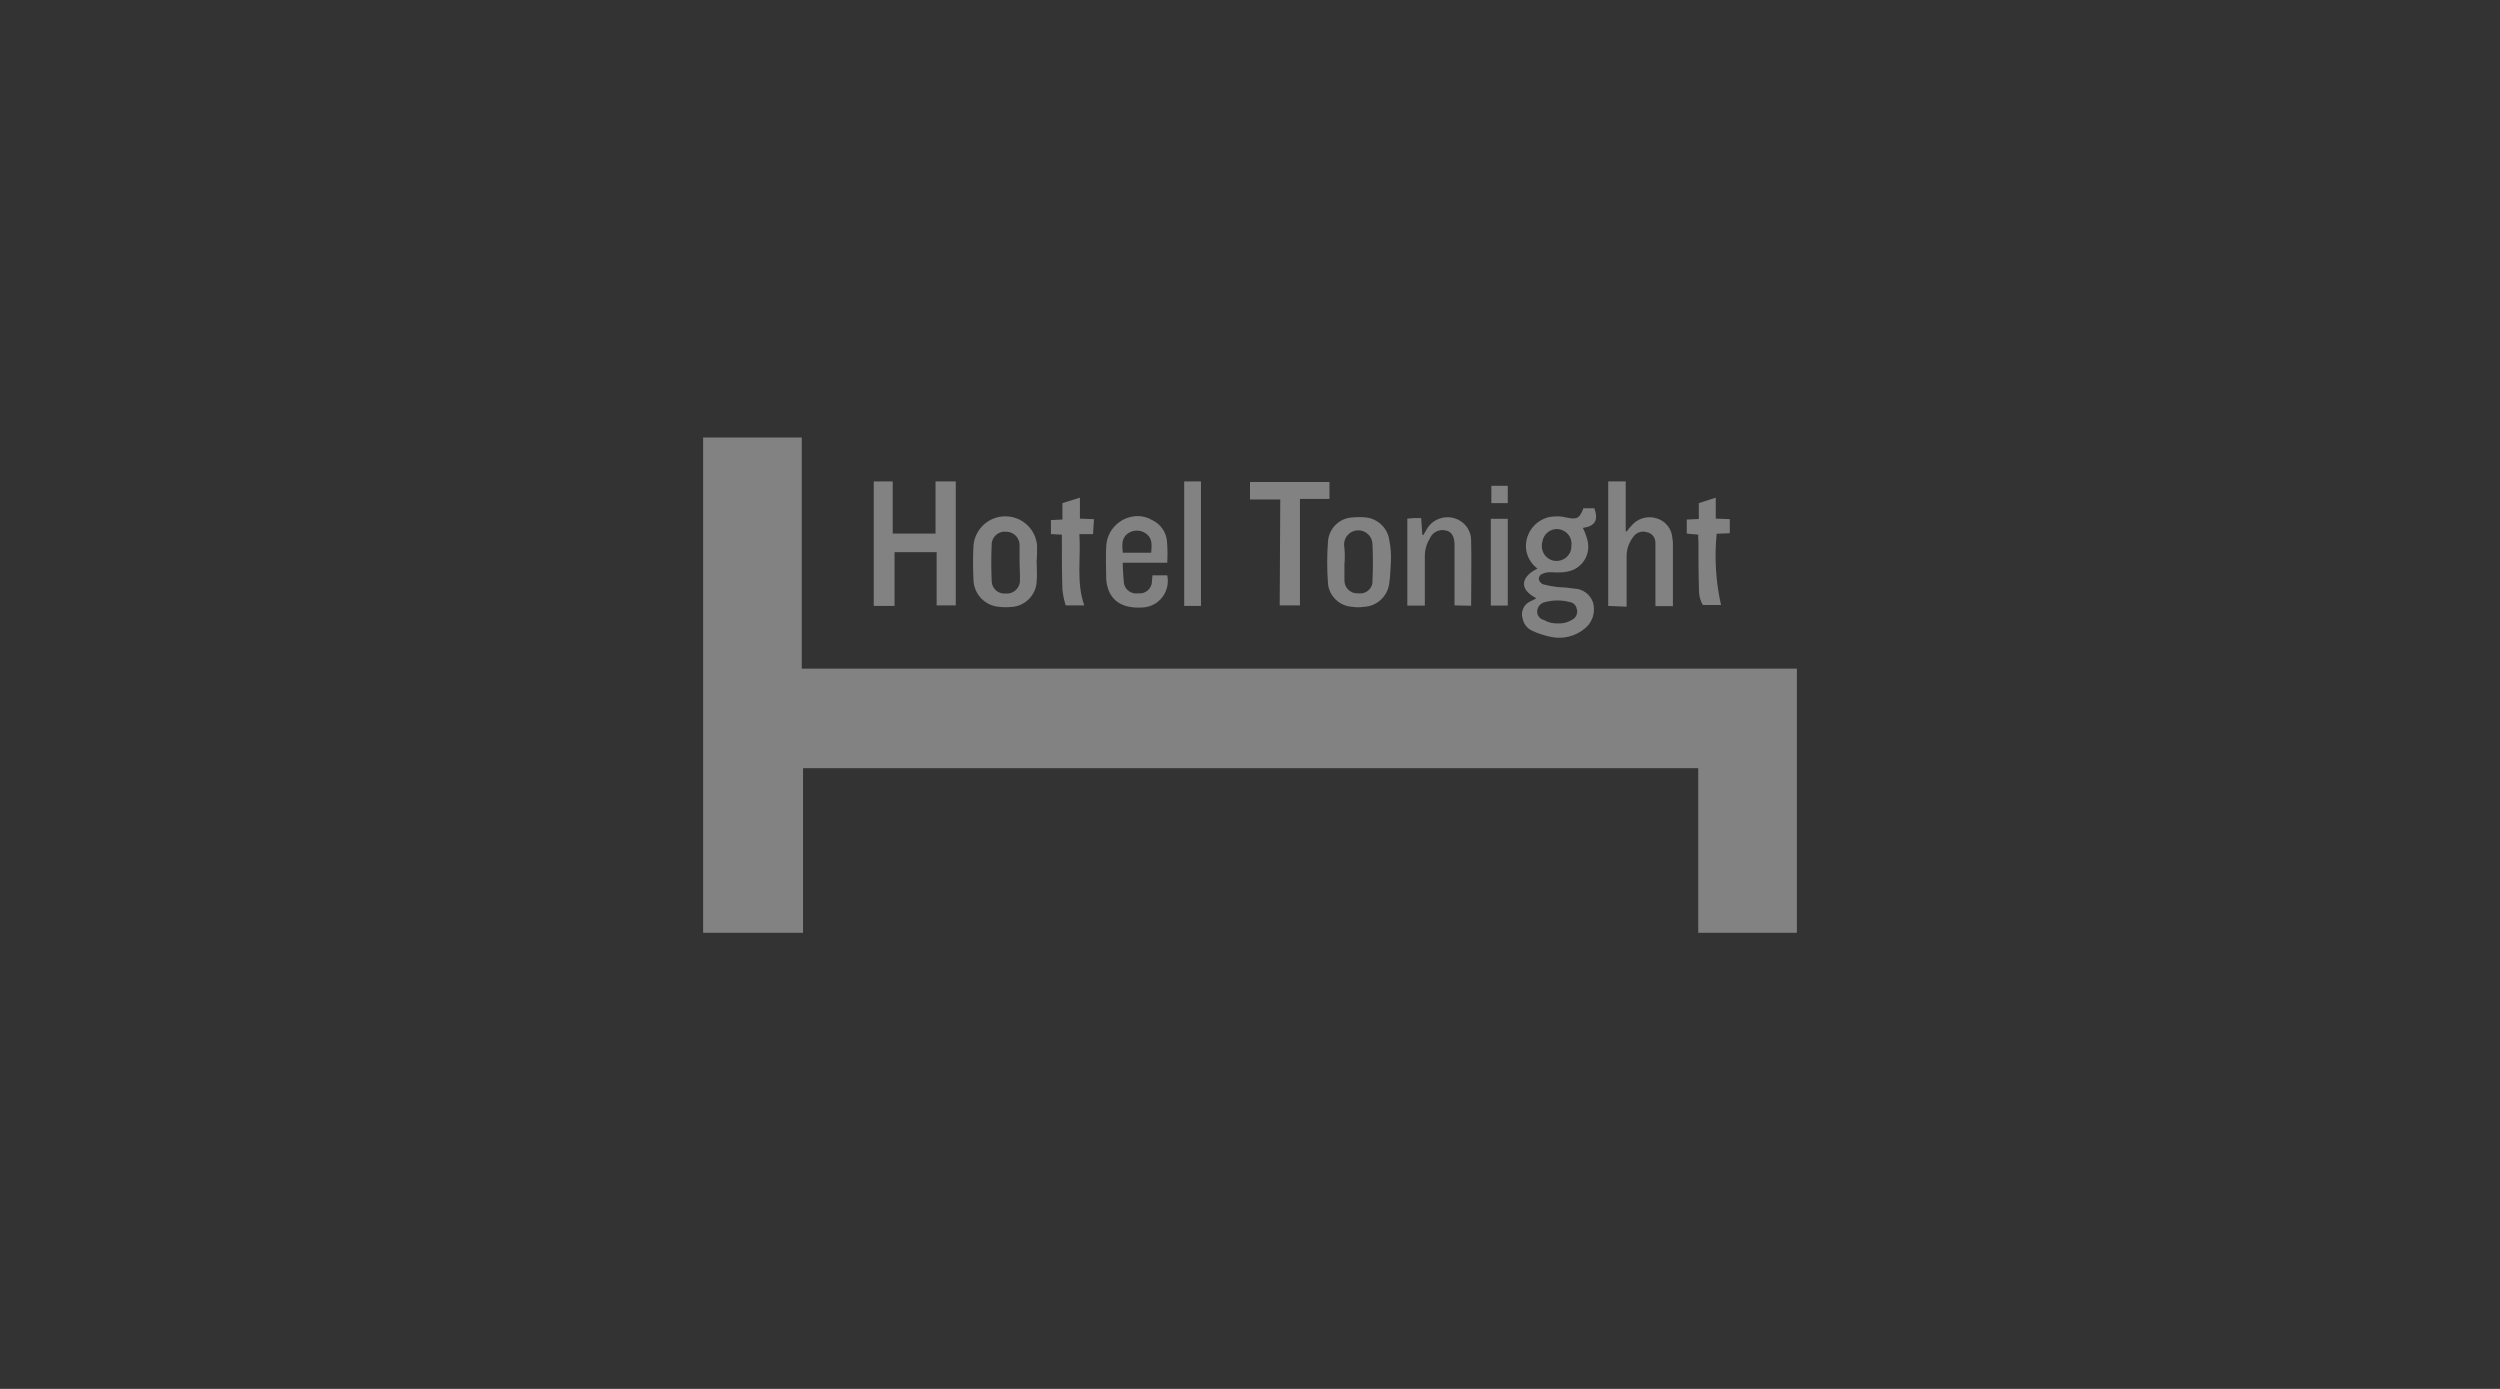 <svg width="180" height="100" viewBox="0 0 180 100" fill="none" xmlns="http://www.w3.org/2000/svg">
<rect x="0" y="0" width="180" height="100" fill="#333333" stroke="none"/>
<path d="M90.102 49.738V49.5H90V50.011H90.102V49.841H91.022V50.011H91.125V49.738H90.102Z" fill="white"/>
<path d="M50.625 31.5H57.726V48.142H129.375V67.161H122.274V55.309H57.818V67.161H50.625V31.5Z" fill="#828282"/>
<path d="M64.328 43.627H62.91V34.663H64.275V38.417H67.359V34.663H68.816V43.588H67.438V39.756H64.406V43.627H64.328Z" fill="#828282"/>
<path d="M110.62 43.076C109.241 42.367 109.609 41.462 110.698 40.937C110.305 40.648 110.029 40.228 109.911 39.742C109.675 38.587 110.423 37.472 111.565 37.222C111.814 37.183 112.063 37.17 112.313 37.183C112.47 37.196 112.628 37.222 112.785 37.262C113.533 37.419 113.73 37.341 114.006 36.593H114.793C115.108 37.459 114.833 37.892 113.966 38.01C114.124 38.325 114.242 38.653 114.321 38.994C114.518 39.979 113.888 40.95 112.89 41.147C112.864 41.147 112.838 41.16 112.811 41.16C112.746 41.16 112.68 41.173 112.615 41.199C112.273 41.226 111.945 41.226 111.604 41.199C111.381 41.199 111.171 41.252 110.974 41.357C110.803 41.462 110.751 41.672 110.843 41.843C110.856 41.869 110.869 41.882 110.895 41.908C110.948 41.974 111.013 42.039 111.092 42.066C111.42 42.157 111.761 42.223 112.103 42.263C112.523 42.276 112.943 42.315 113.363 42.381C113.98 42.407 114.505 42.801 114.701 43.391C114.885 44.061 114.675 44.769 114.15 45.216C113.468 45.806 112.562 46.042 111.683 45.859C111.223 45.767 110.764 45.623 110.344 45.426C109.976 45.268 109.714 44.94 109.635 44.559C109.465 44.061 109.701 43.509 110.186 43.299C110.331 43.234 110.475 43.155 110.62 43.076ZM111.013 39.244C110.974 39.834 111.407 40.346 111.998 40.386C112.588 40.425 113.1 39.992 113.14 39.401V39.283C113.218 38.706 112.811 38.181 112.234 38.102C111.656 38.023 111.131 38.43 111.053 39.008C111.026 39.086 111.013 39.165 111.013 39.244ZM112.195 44.888C112.549 44.901 112.903 44.809 113.205 44.612C113.494 44.468 113.625 44.126 113.52 43.824C113.481 43.588 113.284 43.391 113.048 43.352C112.457 43.194 111.827 43.194 111.236 43.352C110.869 43.431 110.633 43.772 110.685 44.139C110.725 44.389 110.921 44.586 111.158 44.638C111.473 44.822 111.827 44.901 112.195 44.888Z" fill="#828282"/>
<path d="M115.791 43.627V34.663H117.051V38.233L117.13 38.273C117.208 38.141 117.3 38.023 117.405 37.918C117.838 37.354 118.573 37.104 119.256 37.314C119.912 37.498 120.371 38.076 120.411 38.745C120.437 38.889 120.45 39.034 120.45 39.178V43.641H119.19V39.099C119.203 38.719 118.941 38.377 118.56 38.312C118.206 38.207 117.825 38.338 117.615 38.627C117.287 39.047 117.103 39.559 117.116 40.084V43.68L115.791 43.627Z" fill="#828282"/>
<path d="M92.179 35.962H90V34.703H95.722V35.923H93.596V43.588H92.139L92.179 35.962Z" fill="#828282"/>
<path d="M104.726 43.588V39.204C104.726 38.614 104.49 38.259 104.096 38.194C103.624 38.075 103.125 38.325 102.941 38.784C102.705 39.165 102.587 39.598 102.587 40.044V43.601H101.327V37.34L101.826 37.301H102.324L102.403 38.482L102.482 38.522C102.561 38.364 102.679 38.207 102.758 38.049C103.256 37.249 104.319 36.999 105.133 37.498C105.606 37.787 105.894 38.285 105.921 38.837C105.96 40.412 105.921 42 105.921 43.614L104.726 43.588Z" fill="#828282"/>
<path d="M100.146 40.425C100.106 40.976 100.106 41.488 100.027 42C99.909 42.945 99.122 43.667 98.177 43.693C97.914 43.733 97.652 43.733 97.389 43.693C96.471 43.654 95.709 42.945 95.617 42.039C95.539 41.016 95.539 39.979 95.617 38.955C95.696 38.049 96.418 37.328 97.311 37.262C97.678 37.222 98.046 37.222 98.413 37.262C99.253 37.393 99.909 38.049 100.027 38.876C100.132 39.401 100.172 39.913 100.146 40.425ZM96.799 40.517V41.777C96.785 42.289 97.206 42.722 97.717 42.722C97.731 42.722 97.744 42.722 97.744 42.722H97.822C98.308 42.788 98.767 42.433 98.82 41.947C98.82 41.934 98.82 41.908 98.82 41.895V41.777C98.859 40.911 98.859 40.084 98.82 39.204C98.82 38.64 98.361 38.181 97.796 38.181C97.232 38.181 96.772 38.64 96.772 39.204C96.825 39.638 96.838 40.071 96.812 40.517H96.799Z" fill="#828282"/>
<path d="M74.644 40.517C74.644 40.95 74.683 41.383 74.644 41.816C74.618 42.853 73.778 43.68 72.754 43.706C72.413 43.733 72.085 43.719 71.743 43.667C70.785 43.496 70.09 42.669 70.09 41.698C70.05 40.911 70.05 40.084 70.09 39.283C70.195 38.023 71.297 37.078 72.57 37.183C73.699 37.275 74.578 38.167 74.67 39.283C74.67 39.677 74.67 40.11 74.631 40.504L74.644 40.517ZM73.41 40.517V39.296C73.436 38.771 73.029 38.312 72.504 38.286H72.465C71.94 38.22 71.468 38.587 71.402 39.112V39.191C71.363 40.057 71.363 40.963 71.402 41.829C71.402 42.328 71.809 42.735 72.308 42.735H72.426C72.938 42.774 73.384 42.394 73.436 41.882C73.436 41.869 73.436 41.843 73.436 41.829V41.751C73.45 41.344 73.41 40.898 73.41 40.517Z" fill="#828282"/>
<path d="M84.041 40.517H80.839C80.839 40.989 80.878 41.462 80.918 41.974C80.996 42.459 81.443 42.788 81.928 42.722H81.968C82.453 42.774 82.9 42.407 82.939 41.921C82.939 41.895 82.939 41.882 82.939 41.856C82.939 41.737 82.978 41.58 82.978 41.422H84.041C84.265 42.472 83.595 43.496 82.545 43.706C82.401 43.733 82.243 43.746 82.099 43.746C80.878 43.785 80.051 43.312 79.763 42.328C79.684 42.092 79.645 41.829 79.645 41.58C79.645 40.871 79.605 40.123 79.645 39.414C79.658 38.167 80.668 37.17 81.915 37.157C82.27 37.157 82.624 37.249 82.926 37.432C83.569 37.721 84.002 38.351 84.028 39.047C84.068 39.519 84.068 40.031 84.041 40.517ZM82.886 39.795C82.926 39.244 83.005 38.732 82.453 38.377C82.06 38.128 81.561 38.154 81.193 38.417C80.721 38.771 80.8 39.283 80.839 39.795H82.886Z" fill="#828282"/>
<path d="M85.262 34.663H86.469V43.627H85.262V34.663Z" fill="#828282"/>
<path d="M78.699 38.456H77.715C77.833 40.189 77.479 41.934 78.069 43.588H76.731C76.612 43.221 76.534 42.827 76.494 42.446C76.455 41.331 76.455 40.189 76.455 39.086V38.496L75.667 38.456V37.446L76.494 37.406V36.225L77.754 35.831V37.341L78.765 37.38L78.699 38.456Z" fill="#828282"/>
<path d="M122.275 38.496L121.448 38.417V37.406L122.314 37.367V36.225L123.535 35.831V37.341L124.545 37.38V38.391L123.6 38.43C123.43 40.149 123.535 41.882 123.915 43.562H122.603C122.406 43.221 122.314 42.84 122.327 42.446C122.288 41.304 122.288 40.163 122.288 38.968C122.275 38.824 122.261 38.653 122.275 38.496Z" fill="#828282"/>
<path d="M107.338 37.354H108.559V43.601H107.338V37.354Z" fill="#828282"/>
<path d="M108.559 36.225H107.378V34.978H108.559V36.225Z" fill="#828282"/>
</svg>
